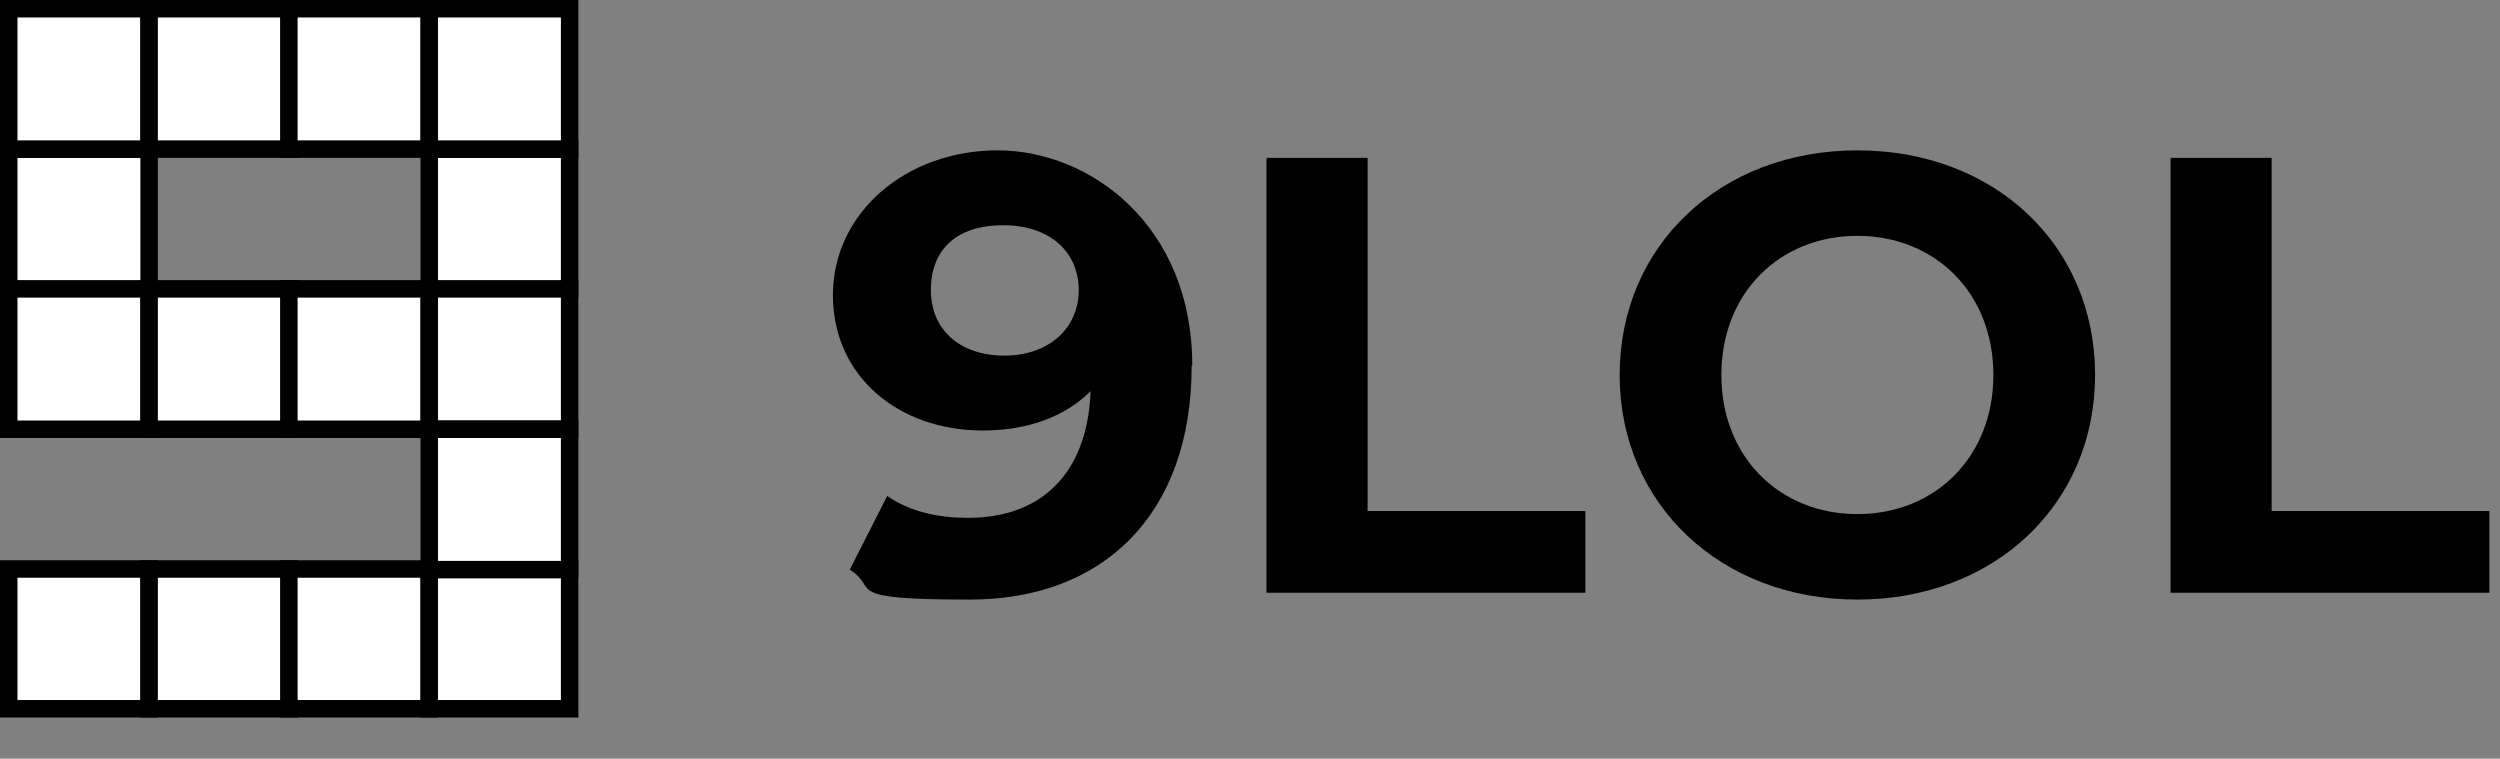 <?xml version="1.0" encoding="UTF-8"?>
<svg id="Layer_1" xmlns="http://www.w3.org/2000/svg" version="1.1" viewBox="0 0 400.7 121.6">
  <rect x="0" y="0" width="400.7" height="121.6" fill="#808080" stroke="none"/>
  <!-- Generator: Adobe Illustrator 29.1.0, SVG Export Plug-In . SVG Version: 2.1.0 Build 142)  -->
  <defs>
    <style>
      .st0 {
        fill: #fff;
      }

      .st1 {
        fill: none;
        stroke: #000;
        stroke-miterlimit: 22.9;
        stroke-width: 2.8px;
      }
    </style>
  </defs>
  <path d="M191,58.6c0,24.1-14.4,37.5-35.5,37.5s-14.4-1.7-19.3-4.8l6-11.8c3.8,2.6,8.3,3.5,13,3.5,11.5,0,19.1-6.9,19.6-20.3-4.1,4.1-10.1,6.3-17.3,6.3-13.4,0-24-8.6-24-21.7s11.6-23.2,26.4-23.2,31.2,12,31.2,34.5ZM172.9,46.5c0-6-4.5-10.4-12.1-10.4s-11.6,4-11.6,10.4,4.7,10.5,11.8,10.5,11.9-4.4,11.9-10.5Z"/>
  <path d="M203.1,25.3h16.1v56.6h34.9v13.1h-51.1V25.3Z"/>
  <path d="M259.6,60.1c0-20.7,16.1-36,38.1-36s38.1,15.2,38.1,36-16.2,36-38.1,36-38.1-15.3-38.1-36ZM319.5,60.1c0-13.2-9.4-22.3-21.8-22.3s-21.8,9.1-21.8,22.3,9.4,22.3,21.8,22.3,21.8-9.1,21.8-22.3Z"/>
  <path d="M348,25.3h16.1v56.6h34.9v13.1h-51.1V25.3Z"/>
  <rect class="st0" x="1.4" y="23.9" width="22.5" height="22.5"/>
  <rect class="st1" x="1.4" y="23.9" width="22.5" height="22.5"/>
  <rect class="st0" x="68.8" y="23.9" width="22.5" height="22.5"/>
  <rect class="st1" x="68.8" y="23.9" width="22.5" height="22.5"/>
  <rect class="st0" x="1.4" y="1.4" width="22.5" height="22.5"/>
  <rect class="st1" x="1.4" y="1.4" width="22.5" height="22.5"/>
  <rect class="st0" x="23.9" y="1.4" width="22.5" height="22.5"/>
  <rect class="st1" x="23.9" y="1.4" width="22.5" height="22.5"/>
  <rect class="st0" x="46.3" y="1.4" width="22.5" height="22.5"/>
  <rect class="st1" x="46.3" y="1.4" width="22.5" height="22.5"/>
  <rect class="st0" x="68.8" y="1.4" width="22.5" height="22.5"/>
  <rect class="st1" x="68.8" y="1.4" width="22.5" height="22.5"/>
  <rect class="st0" x="1.4" y="91.2" width="22.5" height="22.4"/>
  <rect class="st1" x="1.4" y="91.2" width="22.5" height="22.4"/>
  <rect class="st0" x="23.9" y="91.2" width="22.5" height="22.4"/>
  <rect class="st1" x="23.9" y="91.2" width="22.5" height="22.4"/>
  <rect class="st0" x="46.3" y="91.2" width="22.5" height="22.4"/>
  <rect class="st1" x="46.3" y="91.2" width="22.5" height="22.4"/>
  <rect class="st0" x="68.8" y="91.2" width="22.5" height="22.4"/>
  <rect class="st1" x="68.8" y="91.2" width="22.5" height="22.4"/>
  <rect class="st0" x="1.4" y="46.3" width="22.5" height="22.5"/>
  <rect class="st1" x="1.4" y="46.3" width="22.5" height="22.5"/>
  <rect class="st0" x="23.9" y="46.3" width="22.5" height="22.5"/>
  <rect class="st1" x="23.9" y="46.3" width="22.5" height="22.5"/>
  <rect class="st0" x="46.3" y="46.3" width="22.5" height="22.5"/>
  <rect class="st1" x="46.3" y="46.3" width="22.5" height="22.5"/>
  <rect class="st0" x="68.8" y="46.3" width="22.5" height="22.5"/>
  <rect class="st1" x="68.8" y="46.3" width="22.5" height="22.5"/>
  <rect class="st0" x="68.8" y="68.8" width="22.5" height="22.5"/>
  <rect class="st1" x="68.8" y="68.8" width="22.5" height="22.5"/>
</svg>